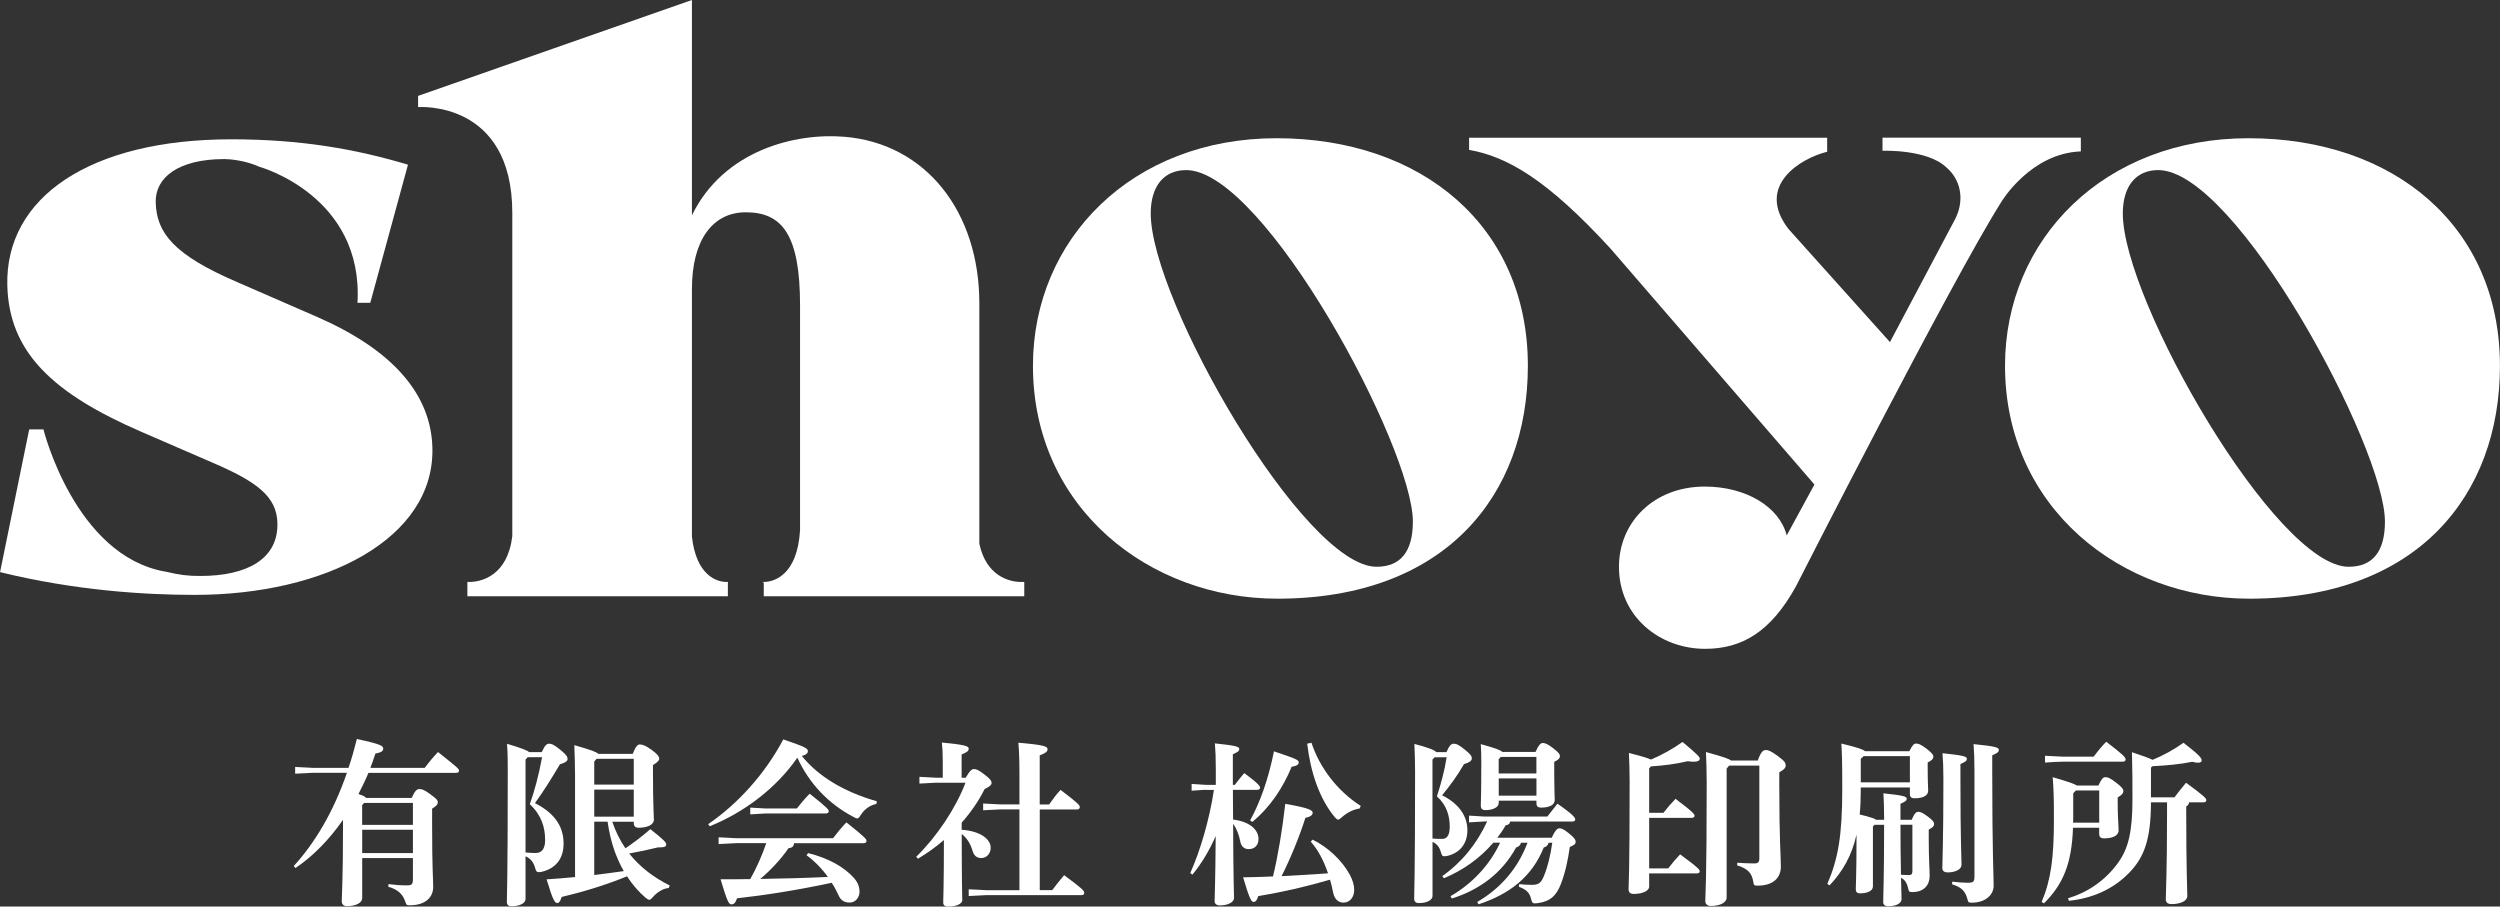<?xml version="1.0" encoding="UTF-8"?>
<svg id="_レイヤー_2" data-name="レイヤー 2" xmlns="http://www.w3.org/2000/svg" viewBox="0 0 440.22 159.63">
  <rect x="0" y="0" width="440.22" height="159.63" fill="#333333" stroke="none"/>
  <defs>
    <style>
      .cls-1 {
        fill: #fff;
      }
    </style>
  </defs>
  <g id="_内容" data-name="内容">
    <g>
      <g>
        <path class="cls-1" d="M64.88,136.09c-.53,1.28-1.13,2.51-1.76,3.73,.44,.16,1.04,.31,1.35,.69h8.02c.59-1.32,.94-1.57,1.38-1.57,.41,0,.85,.13,1.94,.94,1.07,.78,1.28,1.04,1.28,1.38,0,.41-.31,.72-1,1.13v2.67c0,8.18,.19,9.56,.19,11.12,0,1.82-1.38,3.23-4.1,3.23-.56,0-.63-.06-.82-.66-.41-1.25-1.28-2.13-2.98-2.6l.03-.47c1.28,.16,2.1,.22,3.23,.22,.85,0,1.07-.16,1.07-1.1v-3.7h-8.93v7.08c0,.69-.94,1.38-2.69,1.38-.56,0-.91-.31-.91-.85,0-.78,.22-4.04,.22-13.22v-1.13c-2.44,3.51-5.3,6.42-8.37,8.49l-.31-.35c3.73-4.07,6.99-9.53,9.37-16.42h-5.99l-3.13,.16v-1.19l3.13,.16h6.27c.56-1.63,1.03-3.32,1.47-5.08,4.42,.94,4.64,1.25,4.64,1.69,0,.41-.28,.66-1.38,.88-.28,.85-.56,1.69-.88,2.51h9.56c.69-.91,1.47-1.88,2.35-2.79,3.41,2.73,3.7,2.95,3.7,3.29,0,.22-.19,.38-.5,.38h-15.45Zm7.83,9.15v-3.85h-8.59l-.35,.38v3.48h8.93Zm-8.93,4.98h8.93v-4.11h-8.93v4.11Z"/>
        <path class="cls-1" d="M95.39,132.46c.56-1.25,.88-1.5,1.32-1.5,.47,0,.97,.25,2.1,1.19,.94,.78,1.13,1.1,1.13,1.5s-.44,.66-1.35,.94c-1.35,2.29-2.76,4.57-4.39,6.83,3.07,1.57,5.04,3.76,5.04,7.11,0,3.01-1.72,4.48-3.85,4.98-.22,.06-.41,.06-.56,.06-.35,0-.44-.19-.63-.82-.25-.91-.75-1.57-1.66-1.97v7.55c0,.63-.88,1.25-2.48,1.25-.53,0-.81-.25-.81-.78,0-.72,.16-3.89,.16-22.91,0-1.6,0-3.23-.13-4.92,2.7,.82,3.57,1.16,3.89,1.47h2.22Zm-2.47,.88l-.38,.41v16.36c.66,.06,1.1,.09,1.82,.09,.94,0,1.63-.63,1.63-2.26,0-2.19-.6-4.36-2.7-6.33,.88-2.48,1.57-5.08,2.16-8.27h-2.54Zm14.89,11.34c.56,1.66,1.32,3.23,2.32,4.7,1.41-.97,2.88-2.04,4.39-3.38,2.54,2.01,2.79,2.38,2.79,2.69,0,.44-.35,.53-1.47,.53-1.66,.41-3.26,.75-5.05,1.07,1.82,2.29,4.2,4.17,7.15,5.64l-.19,.44c-.97,.06-2.07,.75-2.76,1.57-.31,.35-.47,.5-.66,.5-.16,0-.35-.12-.63-.34-1.25-1.07-2.35-2.35-3.29-3.79-3.95,1.6-7.71,2.73-11.5,3.63-.31,.94-.53,1.07-.78,1.07-.41,0-.75-.38-1.88-4.17,1.69-.09,3.35-.25,5.01-.41v-17.92c0-1.72-.06-3.35-.13-5.3,2.98,.85,3.95,1.22,4.23,1.54h6.05c.5-1.25,.85-1.66,1.22-1.66,.41,0,.88,.06,2.1,.94,1.07,.78,1.35,1.22,1.35,1.5,0,.38-.22,.63-1.1,1.19v1.1c0,6.02,.16,7.68,.16,8.49,0,.97-1.22,1.44-2.7,1.44-.53,0-.84-.25-.84-.81v-.25h-3.79Zm3.79-11.06h-6.55l-.41,.47v4.07h6.96v-4.54Zm-6.96,5.42v4.76h6.96v-4.76h-6.96Zm0,5.64v9.4c1.76-.22,3.48-.44,5.2-.69-.63-1.1-1.16-2.29-1.6-3.48-.6-1.69-1-3.45-1.25-5.23h-2.35Z"/>
        <path class="cls-1" d="M124.71,145.12c5.14-3.54,9.9-8.68,13.22-14.92,4.04,1.38,4.33,1.6,4.33,2.1,0,.25-.19,.59-1.07,.81,2.98,3.7,7.55,6.36,13.22,7.99l-.09,.47c-1.07,.19-2.1,.91-2.73,1.91-.28,.44-.41,.63-.63,.63-.16,0-.38-.09-.66-.25-4.51-2.38-7.8-5.92-9.9-10.44-3.64,5.3-9.37,9.65-15.42,12.07l-.28-.38Zm15.11,3.35c-.03,.5-.25,.82-.97,.88-1.25,1.85-3.23,3.98-4.98,5.42,3.98-.06,7.93-.16,11.91-.35-1.1-1.53-2.41-2.85-3.76-3.82l.28-.38c3.54,.88,6.3,2.41,8.05,4.36,.75,.84,1,1.66,1,2.47,0,.88-.63,1.88-1.72,1.88-.94,0-1.57-.34-2.01-1.35-.22-.47-.63-1.35-1.16-2.13-6.02,1.28-11.75,2.19-16.67,2.73-.31,.88-.6,1.07-1,1.07-.44,0-.72-.44-1.91-4.42,1.82,0,3.57,0,5.23-.03,1.13-2.01,2.07-4.14,2.82-6.33h-5.26l-3.13,.16v-1.19l3.13,.16h17.02c.69-.91,1.47-1.88,2.35-2.79,3.42,2.73,3.54,2.95,3.54,3.29,0,.22-.19,.38-.5,.38h-12.25Zm-4.92-6.11h5.42c.69-.88,1.41-1.75,2.26-2.6,3.23,2.57,3.35,2.82,3.35,3.1,0,.22-.19,.38-.5,.38h-10.53l-2.79,.16v-1.19l2.79,.16Z"/>
        <path class="cls-1" d="M164.91,137.82l-3.01,.16v-1.19l3.01,.16h1.1v-2.85c0-1.6-.06-2.51-.16-3.35,4.01,.38,4.73,.63,4.73,1.07s-.35,.66-1.25,1.03v4.1h.72c.72-1.25,1.07-1.53,1.44-1.53,.44,0,.85,.19,1.76,.88,1.1,.81,1.35,1.22,1.35,1.54,0,.34-.22,.63-1.22,1.1-1.04,2.1-2.41,4.07-4.04,5.92v1.25c3.48,.25,5.11,1.76,5.11,3.16,0,1-.69,1.82-1.66,1.82-.81,0-1.28-.44-1.53-1.25-.38-1.32-1.04-2.32-1.91-2.98v.53c0,8.21,.09,10.28,.09,11.12,0,.69-1.16,1.13-2.51,1.13-.56,0-.84-.25-.84-.72,0-.88,.12-2.82,.12-11-1.41,1.22-2.95,2.32-4.57,3.29l-.31-.34c3.6-3.51,6.96-8.52,8.68-13.04h-5.08Zm14.6,4.7h-3.26l-3.13,.16v-1.19l3.13,.16h3.26v-5.39c0-2.41-.06-4.11-.19-5.48,4.48,.38,5.14,.66,5.14,1.13s-.38,.72-1.38,1.1v8.65h1.66c.63-.91,1.25-1.76,2.01-2.57,3.2,2.41,3.39,2.73,3.39,3.04,0,.22-.16,.41-.5,.41h-6.55v14.2h2.19c.66-.88,1.28-1.66,2.1-2.63,3.23,2.38,3.54,2.73,3.54,3.13,0,.25-.22,.38-.44,.38h-16.77l-3.13,.16v-1.19l3.13,.16h5.8v-14.2Z"/>
        <path class="cls-1" d="M212.27,139.07l-2.44,.16v-1.19l2.44,.16h1.82v-2.76c0-1.94-.06-3.32-.16-4.54,3.7,.38,4.29,.59,4.29,.97,0,.41-.28,.56-1.13,.94v5.39h.35c.5-.66,.97-1.28,1.66-2.07,2.63,1.94,2.79,2.35,2.79,2.57s-.19,.38-.5,.38h-4.29l.03,5.23c3.2,.41,4.48,1.98,4.48,3.42,0,1-.59,1.79-1.72,1.79-.78,0-1.32-.44-1.5-1.38-.22-1.16-.66-2.29-1.25-3.07,.03,9.93,.16,12.19,.16,13.04,0,.78-1.1,1.32-2.48,1.32-.59,0-.94-.28-.94-.75,0-.85,.13-2.98,.19-11.47-1.07,2.48-2.51,4.89-4.1,6.8l-.38-.28c1.69-3.73,3.35-9.24,4.17-14.63h-1.47Zm18.86,8.78c2.73,1.32,5.23,3.73,6.55,6.17,.53,.97,.78,1.91,.78,2.66,0,1.32-.78,2.26-1.88,2.26-.88,0-1.6-.56-1.85-1.85-.16-.75-.31-1.5-.53-2.19-4.17,1.22-8.49,2.22-12.63,2.88-.22,.72-.44,1.04-.85,1.04-.38,0-.75-.69-1.82-4.33,1.82-.03,3.57-.09,5.26-.16,.85-3.51,1.63-8.09,2.16-12.78,4.2,.72,4.83,1.13,4.83,1.57,0,.35-.35,.72-1.28,.88-1.07,3.35-2.6,7.11-4.2,10.28,2.73-.16,5.45-.28,8.18-.5-.78-2.32-1.82-4.2-3.04-5.58l.31-.34Zm-11-3.39c1.75-3.13,3.23-7.33,4.2-12.16,3.92,1.32,4.36,1.5,4.36,1.97,0,.31-.25,.59-1.25,.75-1.5,3.67-3.82,7.18-6.93,9.71l-.38-.28Zm19.3-2.1c-1.1,.16-2.22,.72-3.13,1.53-.31,.28-.5,.44-.66,.44-.19,0-.35-.16-.63-.47-2.67-3.23-4.23-7.83-4.83-12.91l.75-.16c1.41,4.26,4.45,8.43,8.68,11.12l-.19,.44Z"/>
        <path class="cls-1" d="M254.69,132.46c.53-1.19,.84-1.5,1.28-1.5,.47,0,.94,.19,2.04,1.1,.97,.78,1.16,1.1,1.16,1.5s-.44,.72-1.38,1c-1.22,2.13-2.6,3.95-3.85,5.48,3.26,1.63,4.45,3.95,4.45,6.14,0,2.51-1.44,4.04-3.54,4.54-.22,.03-.38,.06-.53,.06-.35,0-.44-.19-.63-.82-.22-.81-.69-1.38-1.44-1.72v9.53c0,.63-.81,1.25-2.41,1.25-.53,0-.82-.25-.82-.78,0-.72,.16-4.14,.16-22.38,0-1.6-.06-3.23-.12-4.86,2.66,.69,3.54,1.1,3.85,1.44h1.79Zm-2.07,.88l-.38,.41v13.91c.63,.06,1.04,.06,1.72,.06,.78,0,1.32-.56,1.32-2.16,0-1.91-.56-3.82-2.26-5.33,.72-2.22,1.32-4.39,1.72-6.89h-2.13Zm15.23,15.04c-.16,.5-.44,.72-.88,.85-2.48,4.51-6.39,7.43-11.31,8.99l-.25-.41c3.85-2.19,7.02-5.64,8.74-9.43h-1.19c-2.41,2.82-5.45,4.92-8.71,6.27l-.28-.38c3.39-2.38,6.08-5.67,7.9-9.62h-.56l-2.63,.16v-1.19l2.63,.16h11.16c.5-.66,1.22-1.57,1.78-2.26,2.85,1.98,3.13,2.48,3.13,2.79,0,.22-.19,.35-.5,.35h-10.97c-.06,.44-.31,.59-.78,.66-.44,.78-.94,1.5-1.47,2.19h9.59c.63-1.41,1.04-1.66,1.35-1.66,.41,0,.78,.19,1.69,.91,.88,.69,1.16,1.1,1.16,1.47,0,.41-.28,.59-1.03,.91-.31,2.26-.78,4.48-1.57,6.52-.78,2.04-1.88,3.1-4.14,3.38-.19,.03-.31,.03-.44,.03-.44,0-.53-.19-.69-.88-.25-.94-.78-1.57-2.13-2.04l.06-.47c.75,.09,1.38,.13,2.26,.13,1.19,0,1.6-.38,2.07-1.5,.66-1.57,1.16-3.54,1.5-5.92h-.63c-.19,.53-.44,.72-.88,.85-2.1,5.23-6.08,8.21-11.47,10l-.25-.41c4.14-2.41,7.15-5.89,8.87-10.44h-1.13Zm2.54-15.98c.5-1.16,.91-1.57,1.25-1.57,.41,0,.88,.16,1.88,.94,1,.78,1.16,1.07,1.16,1.35,0,.38-.22,.66-1,1.03v.82c0,4.26,.09,5.55,.09,5.89,0,.91-.97,1.35-2.41,1.35-.53,0-.81-.22-.81-.75v-.47h-6.64v.41c0,.63-.81,1.25-2.35,1.25-.53,0-.81-.25-.81-.78,0-.38,.09-2.01,.09-7.46,0-1.6-.03-2.22-.09-3.38,2.6,.72,3.51,1.06,3.79,1.38h5.86Zm-6.11,.88l-.38,.41v2.51h6.64v-2.91h-6.27Zm6.27,6.83v-3.04h-6.64v3.04h6.64Z"/>
        <path class="cls-1" d="M290.41,156.09c0,.66-.91,1.32-2.76,1.32-.56,0-.88-.28-.88-.81,0-.75,.19-2.29,.19-19.09,0-1.66-.06-3.38-.13-4.92,2.26,.56,3.35,.91,3.89,1.16,1.88-.78,3.89-1.91,5.55-3.1,2.73,2.26,3.04,2.67,3.04,2.95,0,.34-.38,.53-1.07,.53-.31,0-.66-.03-1.04-.09-2.29,.53-4.39,.78-6.49,.91l-.31,.35v7.83h2.51c.69-.88,1.32-1.63,2.13-2.47,3.32,2.51,3.35,2.73,3.35,3.01,0,.19-.19,.35-.5,.35h-7.49v8.9h3.35c.69-.91,1.35-1.69,2.1-2.48,3.42,2.51,3.45,2.73,3.45,3.01,0,.19-.19,.35-.5,.35h-8.4v2.32Zm14.07-21.28l-.44,.53v22.75c0,.72-.97,1.44-2.79,1.44-.6,0-.97-.35-.97-.88,0-1.07,.25-2.73,.25-20.84,0-1.79-.06-3.79-.13-5.39,3.13,.88,4.07,1.19,4.39,1.5h4.73c.56-1.57,.97-1.85,1.44-1.85,.41,0,.85,.16,2.07,1.04,1.19,.88,1.41,1.19,1.41,1.69,0,.44-.38,.78-1.13,1.19v2.04c0,10.12,.28,12.69,.28,14.57s-1.25,3.35-4.1,3.35c-.6,0-.66-.06-.75-.66-.25-1.54-.94-2.32-2.85-2.91l.03-.47c.72,.06,1.72,.13,2.91,.13,.75,0,.97-.19,.97-.94v-16.29h-5.33Z"/>
        <path class="cls-1" d="M329.79,156.15c0,.6-.78,1.16-2.26,1.16-.5,0-.75-.25-.75-.72,0-.66,.13-2.7,.13-8.99v-.63c-.85,3.76-2.41,6.42-4.73,8.93l-.41-.25c1.91-4.42,2.63-8.59,2.63-16.67,0-5.27-.06-6.3-.16-8.05,2.73,.66,3.79,1,4.17,1.35h7.8c.59-1.16,.84-1.35,1.19-1.35,.41,0,.88,.16,1.88,.94,1,.78,1.16,1.07,1.16,1.35,0,.38-.22,.66-1,1.04v.63c0,2.88,.09,3.98,.09,4.33,0,.91-.97,1.35-2.41,1.35-.53,0-.81-.22-.81-.75v-1.16h-8.65v.44c0,1.57-.06,3.01-.19,4.32,.78,.19,1.57,.38,2.29,.63,.22,.09,.44,.16,.6,.31h1.41v-.47c0-1.69-.06-3.04-.12-4.2,3.54,.38,4.1,.56,4.1,.94s-.28,.53-1.1,.91v2.82h1.97c.5-1.16,.78-1.41,1.16-1.41,.35,0,.63,.06,1.66,.81,.91,.69,1.13,.97,1.13,1.35,0,.31-.16,.56-.94,.97v1.72c0,3.54,.16,5.3,.16,6.46,0,1.53-.97,2.82-3.01,2.82-.56,0-.66-.06-.78-.66-.22-1-.6-1.53-1.25-1.85,.06,2.19,.09,3.26,.09,3.76,0,.75-1,1.25-2.35,1.25-.56,0-.88-.28-.88-.72,0-1.07,.16-4.17,.16-13.63h-1.69l-.28,.31v10.62Zm-1.63-23l-.5,.47v4.14h8.65v-4.61h-8.15Zm6.49,12.07c0,2.95,.03,5.86,.09,8.81,.56,.03,.85,.06,1.32,.06,.5,0,.69-.13,.69-.69v-8.18h-2.1Zm10.56-7.96c0,10.65,.19,13.98,.19,15.04,0,.78-1.07,1.32-2.44,1.32-.6,0-.94-.28-.94-.75,0-1.16,.19-4.64,.19-15.7,0-1.94-.06-3.32-.16-4.54,3.7,.38,4.29,.59,4.29,.97,0,.41-.28,.56-1.13,.94v2.73Zm-1.44,17.99c1.16,.13,1.98,.19,2.66,.19,1.07,0,1.25-.12,1.25-1.22v-18.46c0-2.04-.06-3.48-.16-4.73,3.85,.38,4.45,.59,4.45,1s-.28,.59-1.16,.97v2.85c0,14.04,.25,18.55,.25,20.12s-1.41,2.98-3.85,2.98c-.56,0-.63-.06-.78-.66-.35-1.32-1-2.07-2.69-2.57l.03-.47Z"/>
        <path class="cls-1" d="M369.51,138.32c.53-1.19,.85-1.47,1.19-1.47,.41,0,.81,.09,2.01,1.03,.97,.75,1.19,1.1,1.19,1.38,0,.38-.19,.69-1,1.16v1.1c0,2.29,.16,3.89,.16,4.7,0,.97-1.13,1.41-2.57,1.41-.53,0-.85-.22-.85-.78v-1.1h-4.61c-.22,6.39-1.76,9.97-5.11,13.32l-.41-.25c1.63-3.85,2.16-7.8,2.16-14.42v-.59c0-3.23-.06-5.17-.22-6.96,2.79,.81,3.85,1.19,4.26,1.47h3.79Zm-9.4-5.24c.78,.03,2.76,.16,3.13,.16h5.42c.66-.88,1.28-1.66,2.22-2.63,3.1,2.38,3.41,2.73,3.41,3.13,0,.25-.22,.38-.44,.38h-10.62c-.53,0-2.35,.09-3.13,.16v-1.19Zm18.65,8.21c-.03,6.52-1.16,9.59-3.79,12.35-2.95,3.07-6.74,4.57-10.66,4.98l-.16-.44c3.35-1,6.49-3.04,8.81-6.24,1.85-2.57,2.54-5.52,2.54-11.25,0-2.82,0-5.11-.09-8.24,2.07,.69,3.1,1.07,3.63,1.35,1.98-.82,3.79-1.82,5.45-3.01,3.01,2.32,3.2,2.76,3.2,3.13,0,.22-.19,.38-.63,.38-.25,0-.59-.03-1.03-.16-1.98,.41-4.42,.66-7.02,.78l-.25,.25v5.23h4.14c.6-.81,1.32-1.72,2.04-2.57,3.2,2.35,3.57,2.76,3.57,3.07,0,.22-.16,.38-.47,.38h-2.57c-.06,.38-.22,.59-.5,.72v1.47c0,9.65,.19,13.16,.19,14.32,0,.85-1.19,1.41-2.79,1.41-.66,0-1-.31-1-.81,0-1.25,.22-4.89,.22-14.92v-2.19h-2.82Zm-13.22-2.1l-.47,.5v4.2c0,.35,0,.66-.03,.97h4.61v-5.67h-4.1Z"/>
      </g>
      <g>
        <path class="cls-1" d="M73.62,16.89v1.97s16.59-1.3,16.59,18.64v56.91c-.84,6.98-5.43,7.96-7.21,8.06h-.7v2.53h45.87v-2.51l.04-.02s-.02,0-.04,0h0s-.52,0-.52,0c-1.41-.1-5.04-1.07-5.81-7.97V50.91c0-8.75,3.72-13.53,9.49-13.53,6.48,0,9.55,4.08,9.55,16.42v39.57c-.48,7.96-4.61,8.99-6.09,9.1h-.3c-.16,.01-.26,0-.26,0l.26,.11v2.42h45.87v-2.53h-.92c-1.66-.1-5.76-.95-6.99-6.73V53.43c0-16.13-9.4-28.12-23.68-29.34-8.73-.75-21.34,2.37-26.93,13.82V0l-48.23,16.89Z"/>
        <path class="cls-1" d="M395.94,24.34c-25.42,0-42.88,17.78-42.88,40.07,0,25.1,20.58,41.01,43.03,41.01,29.62,0,44.12-18.24,44.12-41.01,0-24.48-18.55-40.07-44.28-40.07Zm17.62,75.46c-12.78,0-39.76-46.93-39.76-62.21,0-4.84,2.34-7.64,6.24-7.64,13.72,0,39.92,48.8,39.92,61.9,0,5.3-2.18,7.95-6.39,7.95Z"/>
        <path class="cls-1" d="M224.77,24.34c-25.42,0-42.88,17.78-42.88,40.07,0,25.1,20.58,41.01,43.03,41.01,29.62,0,44.12-18.24,44.12-41.01,0-24.48-18.55-40.07-44.28-40.07Zm17.62,75.46c-12.78,0-39.76-46.93-39.76-62.21,0-4.84,2.34-7.64,6.24-7.64,13.72,0,39.92,48.8,39.92,61.9,0,5.3-2.18,7.95-6.39,7.95Z"/>
        <path class="cls-1" d="M366.42,24.24h-34.93v2.31s7.92-.32,11.29,2.97c2.28,1.94,3.29,5.39,1.56,8.94l-11.54,21.78-17.87-19.92c-5.87-7.62,2.11-12.43,6.81-13.6v-2.47h-63.05v2.14c6.7,1.18,13.73,5.21,24.89,17.37l35.92,41.56-4.88,8.96c-1.28-5.02-7.16-8.6-14.43-8.6-8.96,0-15.11,6.26-15.11,14.12,0,8.85,7.25,14.45,15.16,14.45,6.51,0,11.59-2.99,16.02-11.03,0,0,27.39-53.8,36.15-67.67,0,0,5.1-8.56,14-8.89,0,0,0-3.2,0-2.41Z"/>
        <path class="cls-1" d="M29.12,100.65c2.63,.62,3.94,.77,6.18,.77,8.21,0,13.72-3,13.55-9.33-.12-4.63-3.55-7.25-11.47-10.64l-12.46-5.4C9.25,69.26,1.6,62.01,1.29,50.29c-.41-15.58,14.63-25.76,39.45-25.76,12.13,0,21.88,1.7,31.1,4.47l-6.64,24.32h-2.25c1.07-18.88-17.24-23.94-17.24-23.94-2.54-1.15-5.26-1.37-6.19-1.37-8.21,0-12.22,3.31-12.1,7.63,.14,5.4,3.23,9.26,14.36,14.04l14.16,6.17c13.03,5.71,19.95,13.42,20.2,22.98,.42,16.04-18.92,25.92-41.87,25.92-8.77,0-21.11-.77-34.26-4.01l5.13-25.13h2.51s5.52,22.27,21.48,25.05Z"/>
      </g>
    </g>
  </g>
</svg>
